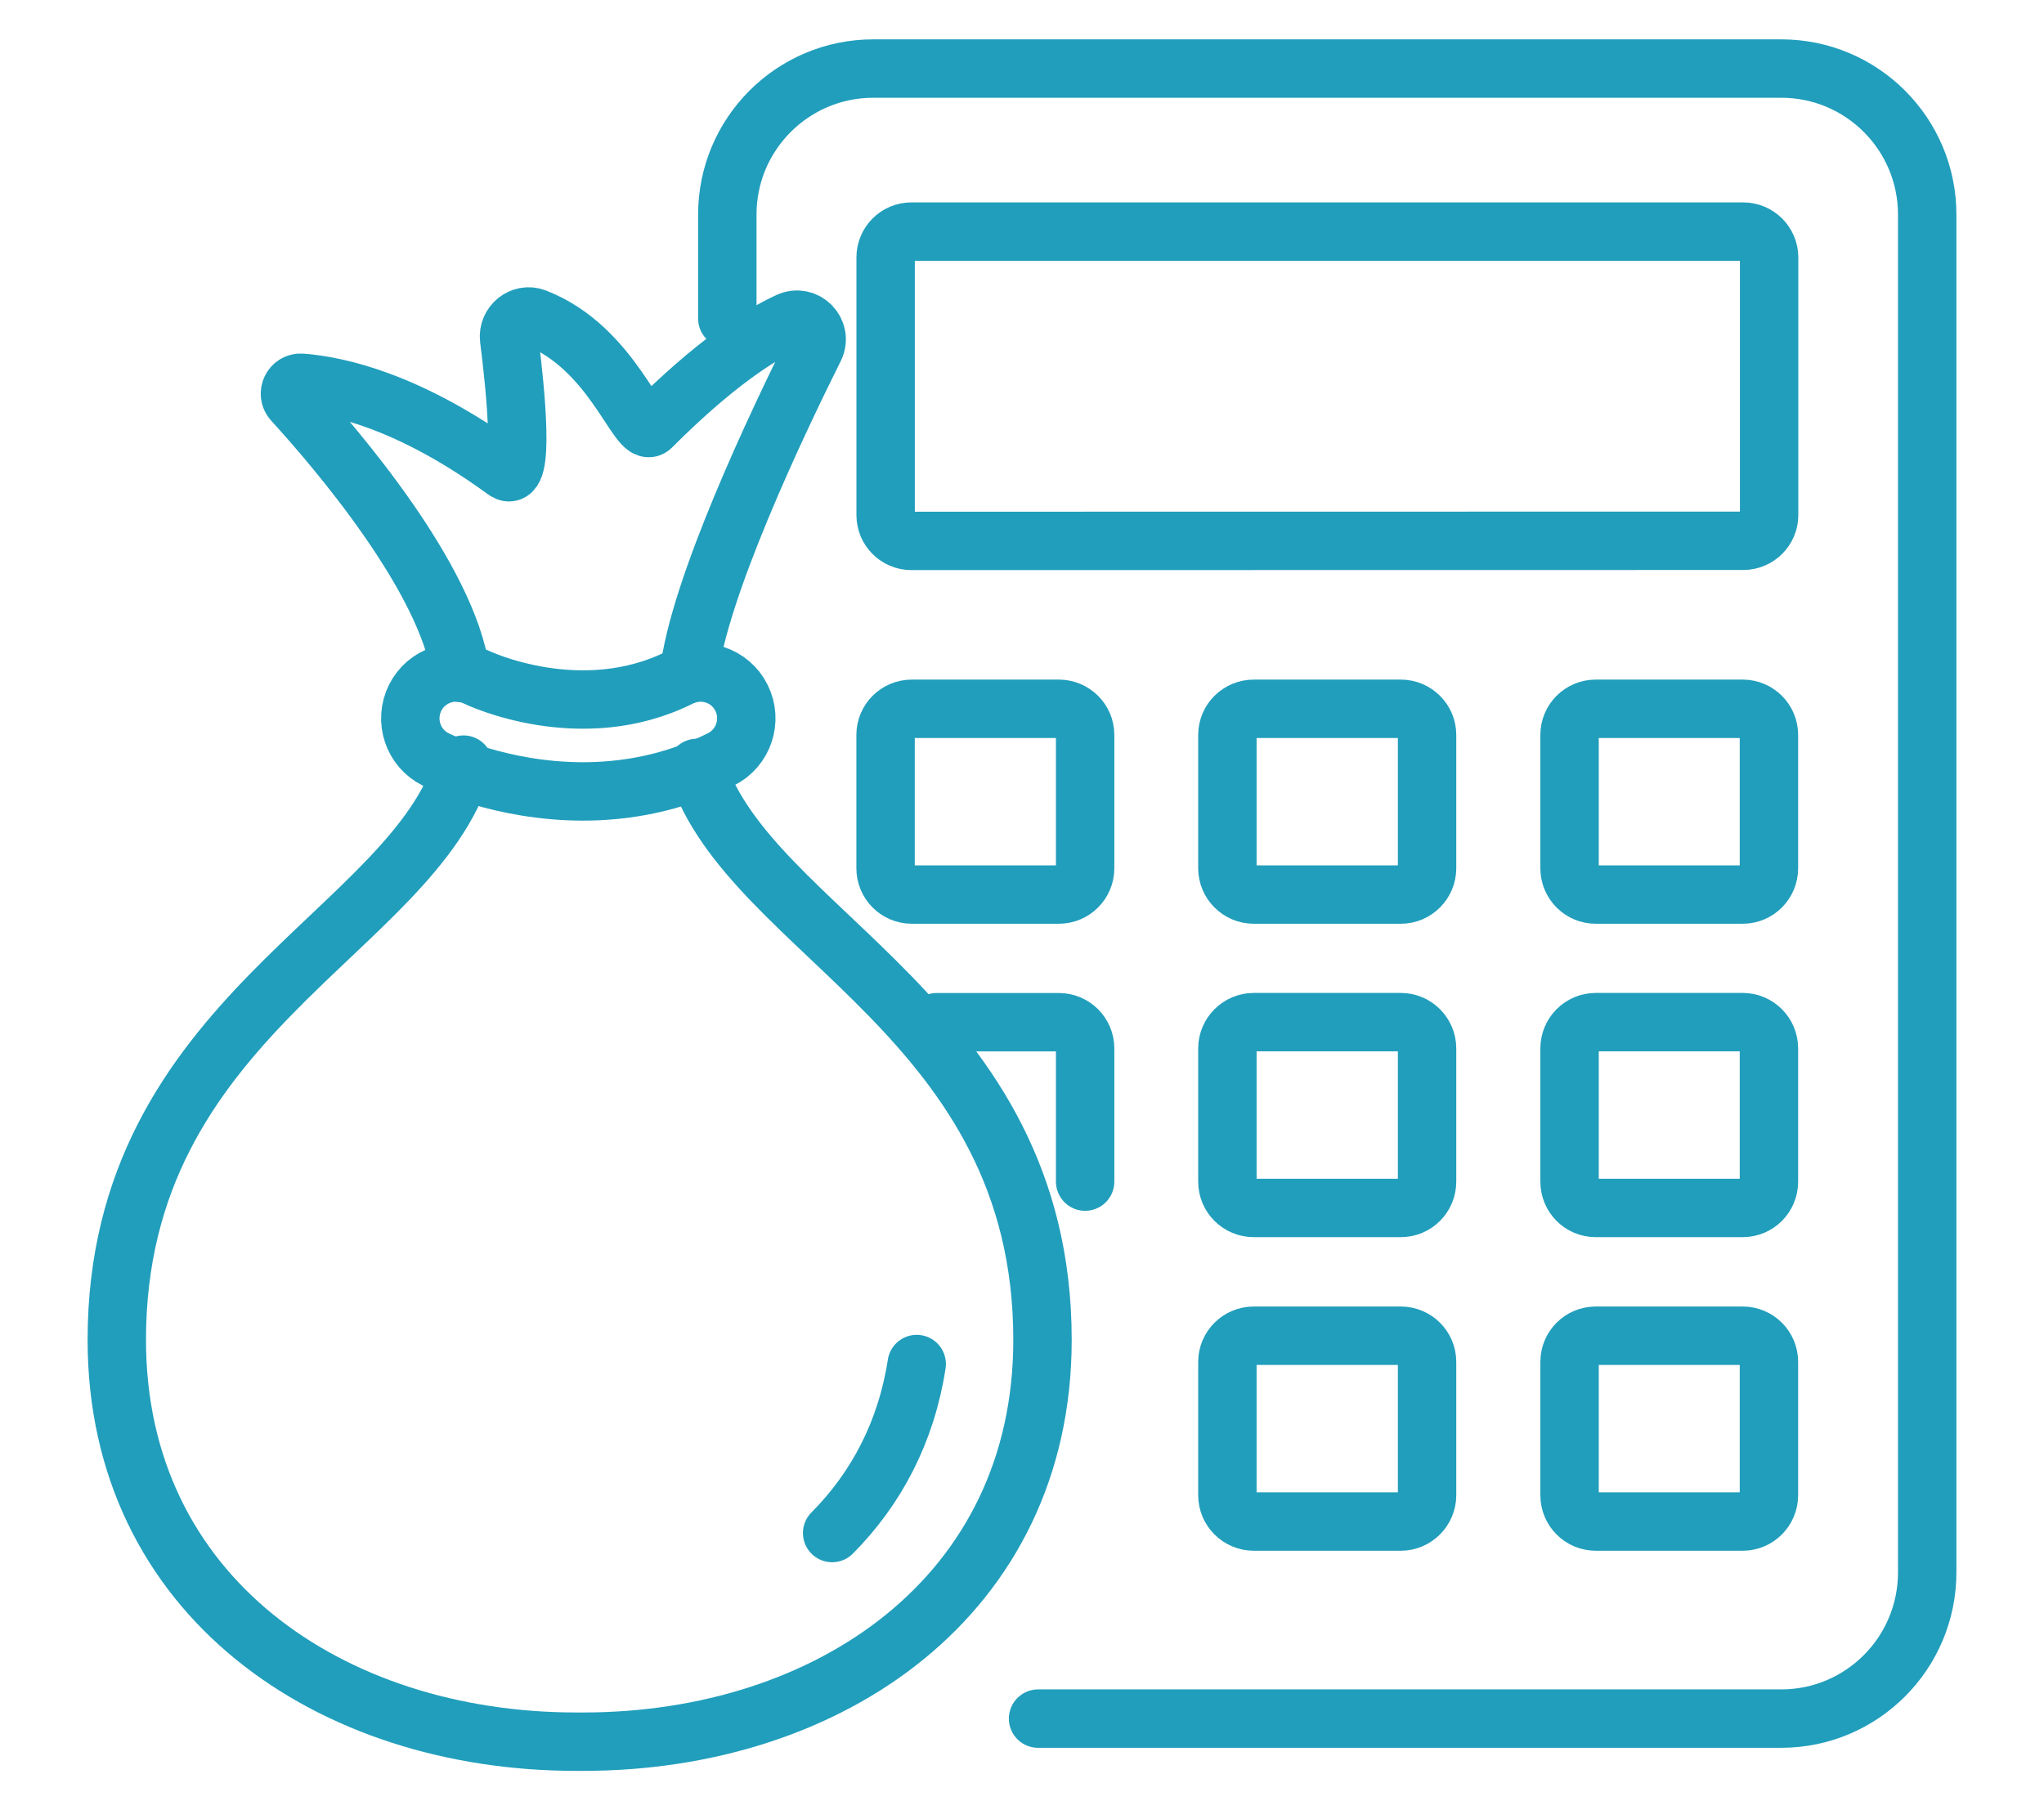 <?xml version="1.0" encoding="utf-8"?>
<!-- Generator: Adobe Illustrator 16.0.0, SVG Export Plug-In . SVG Version: 6.00 Build 0)  -->
<!DOCTYPE svg PUBLIC "-//W3C//DTD SVG 1.1//EN" "http://www.w3.org/Graphics/SVG/1.1/DTD/svg11.dtd">
<svg version="1.1" id="Calque_1" xmlns="http://www.w3.org/2000/svg" xmlns:xlink="http://www.w3.org/1999/xlink" x="0px" y="0px"
	 width="35px" height="31px" viewBox="0 0 35 31" enable-background="new 0 0 35 31" xml:space="preserve">
<g>
	<g>
		<path fill="none" stroke="#219EBC" stroke-linecap="round" stroke-miterlimit="10" d="M12.454,5.455v-1.78
			c0-1.382,1.12-2.501,2.5-2.501H30.5c1.38,0,2.5,1.119,2.5,2.501v23.252c0,1.383-1.12,2.504-2.5,2.504H17.775"/>
		<path fill="none" stroke="#219EBC" stroke-linecap="round" stroke-miterlimit="10" d="M15.606,9.263
			c-0.244,0-0.441-0.198-0.441-0.441V4.408c0-0.243,0.197-0.442,0.441-0.442h14.243c0.245,0,0.444,0.199,0.444,0.442V8.82
			c0,0.244-0.199,0.441-0.444,0.441L15.606,9.263L15.606,9.263z"/>
		<path fill="none" stroke="#219EBC" stroke-linecap="round" stroke-miterlimit="10" d="M15.612,15.319
			c-0.248,0-0.448-0.202-0.448-0.45v-2.284c0-0.246,0.2-0.447,0.448-0.447h2.519c0.248,0,0.45,0.201,0.45,0.447v2.284
			c0,0.248-0.202,0.45-0.45,0.45H15.612z"/>
		<path fill="none" stroke="#219EBC" stroke-linecap="round" stroke-miterlimit="10" d="M21.468,15.319
			c-0.248,0-0.451-0.202-0.451-0.45v-2.284c0-0.246,0.203-0.447,0.451-0.447h2.519c0.246,0,0.449,0.201,0.449,0.447v2.284
			c0,0.248-0.203,0.45-0.449,0.45H21.468z"/>
		<path fill="none" stroke="#219EBC" stroke-linecap="round" stroke-miterlimit="10" d="M27.323,15.319
			c-0.247,0-0.447-0.202-0.447-0.45v-2.284c0-0.246,0.2-0.447,0.447-0.447h2.518c0.248,0,0.449,0.201,0.449,0.447v2.284
			c0,0.248-0.2,0.45-0.449,0.45H27.323z"/>
		<path fill="none" stroke="#219EBC" stroke-linecap="round" stroke-miterlimit="10" d="M16.039,17.505h2.092
			c0.248,0,0.45,0.201,0.45,0.45v2.28"/>
		<path fill="none" stroke="#219EBC" stroke-linecap="round" stroke-miterlimit="10" d="M21.468,20.686
			c-0.248,0-0.451-0.2-0.451-0.451v-2.281c0-0.247,0.203-0.45,0.451-0.45h2.519c0.246,0,0.449,0.202,0.449,0.45v2.281
			c0,0.251-0.203,0.451-0.449,0.451H21.468z"/>
		<path fill="none" stroke="#219EBC" stroke-linecap="round" stroke-miterlimit="10" d="M27.323,20.686
			c-0.247,0-0.447-0.2-0.447-0.451v-2.281c0-0.247,0.2-0.45,0.447-0.45h2.518c0.248,0,0.449,0.202,0.449,0.45v2.281
			c0,0.251-0.2,0.451-0.449,0.451H27.323z"/>
		<path fill="none" stroke="#219EBC" stroke-linecap="round" stroke-miterlimit="10" d="M21.468,26.056
			c-0.248,0-0.451-0.202-0.451-0.45v-2.284c0-0.247,0.203-0.448,0.451-0.448h2.519c0.246,0,0.449,0.2,0.449,0.448v2.284
			c0,0.246-0.203,0.45-0.449,0.45H21.468z"/>
		<path fill="none" stroke="#219EBC" stroke-linecap="round" stroke-miterlimit="10" d="M27.323,26.056
			c-0.247,0-0.447-0.202-0.447-0.45v-2.284c0-0.247,0.2-0.448,0.447-0.448h2.518c0.248,0,0.449,0.2,0.449,0.448v2.284
			c0,0.246-0.2,0.45-0.449,0.45H27.323z"/>
		<path fill="none" stroke="#219EBC" stroke-linecap="round" stroke-miterlimit="10" d="M7.937,13.094
			C7.079,15.972,2,17.398,2,22.945c0,4.38,3.65,6.881,7.868,6.881h0.115c4.219,0,7.868-2.501,7.868-6.881
			c0-5.51-5.012-6.955-5.92-9.794"/>
		<path fill="none" stroke="#219EBC" stroke-linecap="round" stroke-miterlimit="10" d="M7.888,11.522
			C7.664,9.904,5.751,7.674,5.013,6.867c-0.112-0.126-0.017-0.325,0.15-0.312C5.78,6.602,7.012,6.864,8.651,8.062
			c0.346,0.25,0.176-1.401,0.067-2.26C8.688,5.554,8.932,5.352,9.165,5.44c1.341,0.515,1.765,2.092,1.99,1.869
			c1.064-1.065,1.834-1.566,2.347-1.802c0.291-0.135,0.589,0.169,0.445,0.457c-0.64,1.283-1.986,4.118-2.15,5.576"/>
		<path fill="none" stroke="#219EBC" stroke-linecap="round" stroke-miterlimit="10" d="M9.983,13.553
			c-1.404,0-2.459-0.515-2.524-0.549c-0.388-0.193-0.543-0.665-0.351-1.053c0.193-0.387,0.663-0.544,1.05-0.354
			c0.03,0.015,1.791,0.851,3.486,0.003c0.388-0.193,0.86-0.039,1.053,0.351c0.193,0.388,0.035,0.859-0.352,1.053
			C11.523,13.416,10.707,13.553,9.983,13.553z"/>
		<path fill="none" stroke="#219EBC" stroke-linecap="round" stroke-miterlimit="10" d="M14.249,26.253
			c0.752-0.756,1.269-1.728,1.448-2.894"/>
	</g>
</g>
</svg>
